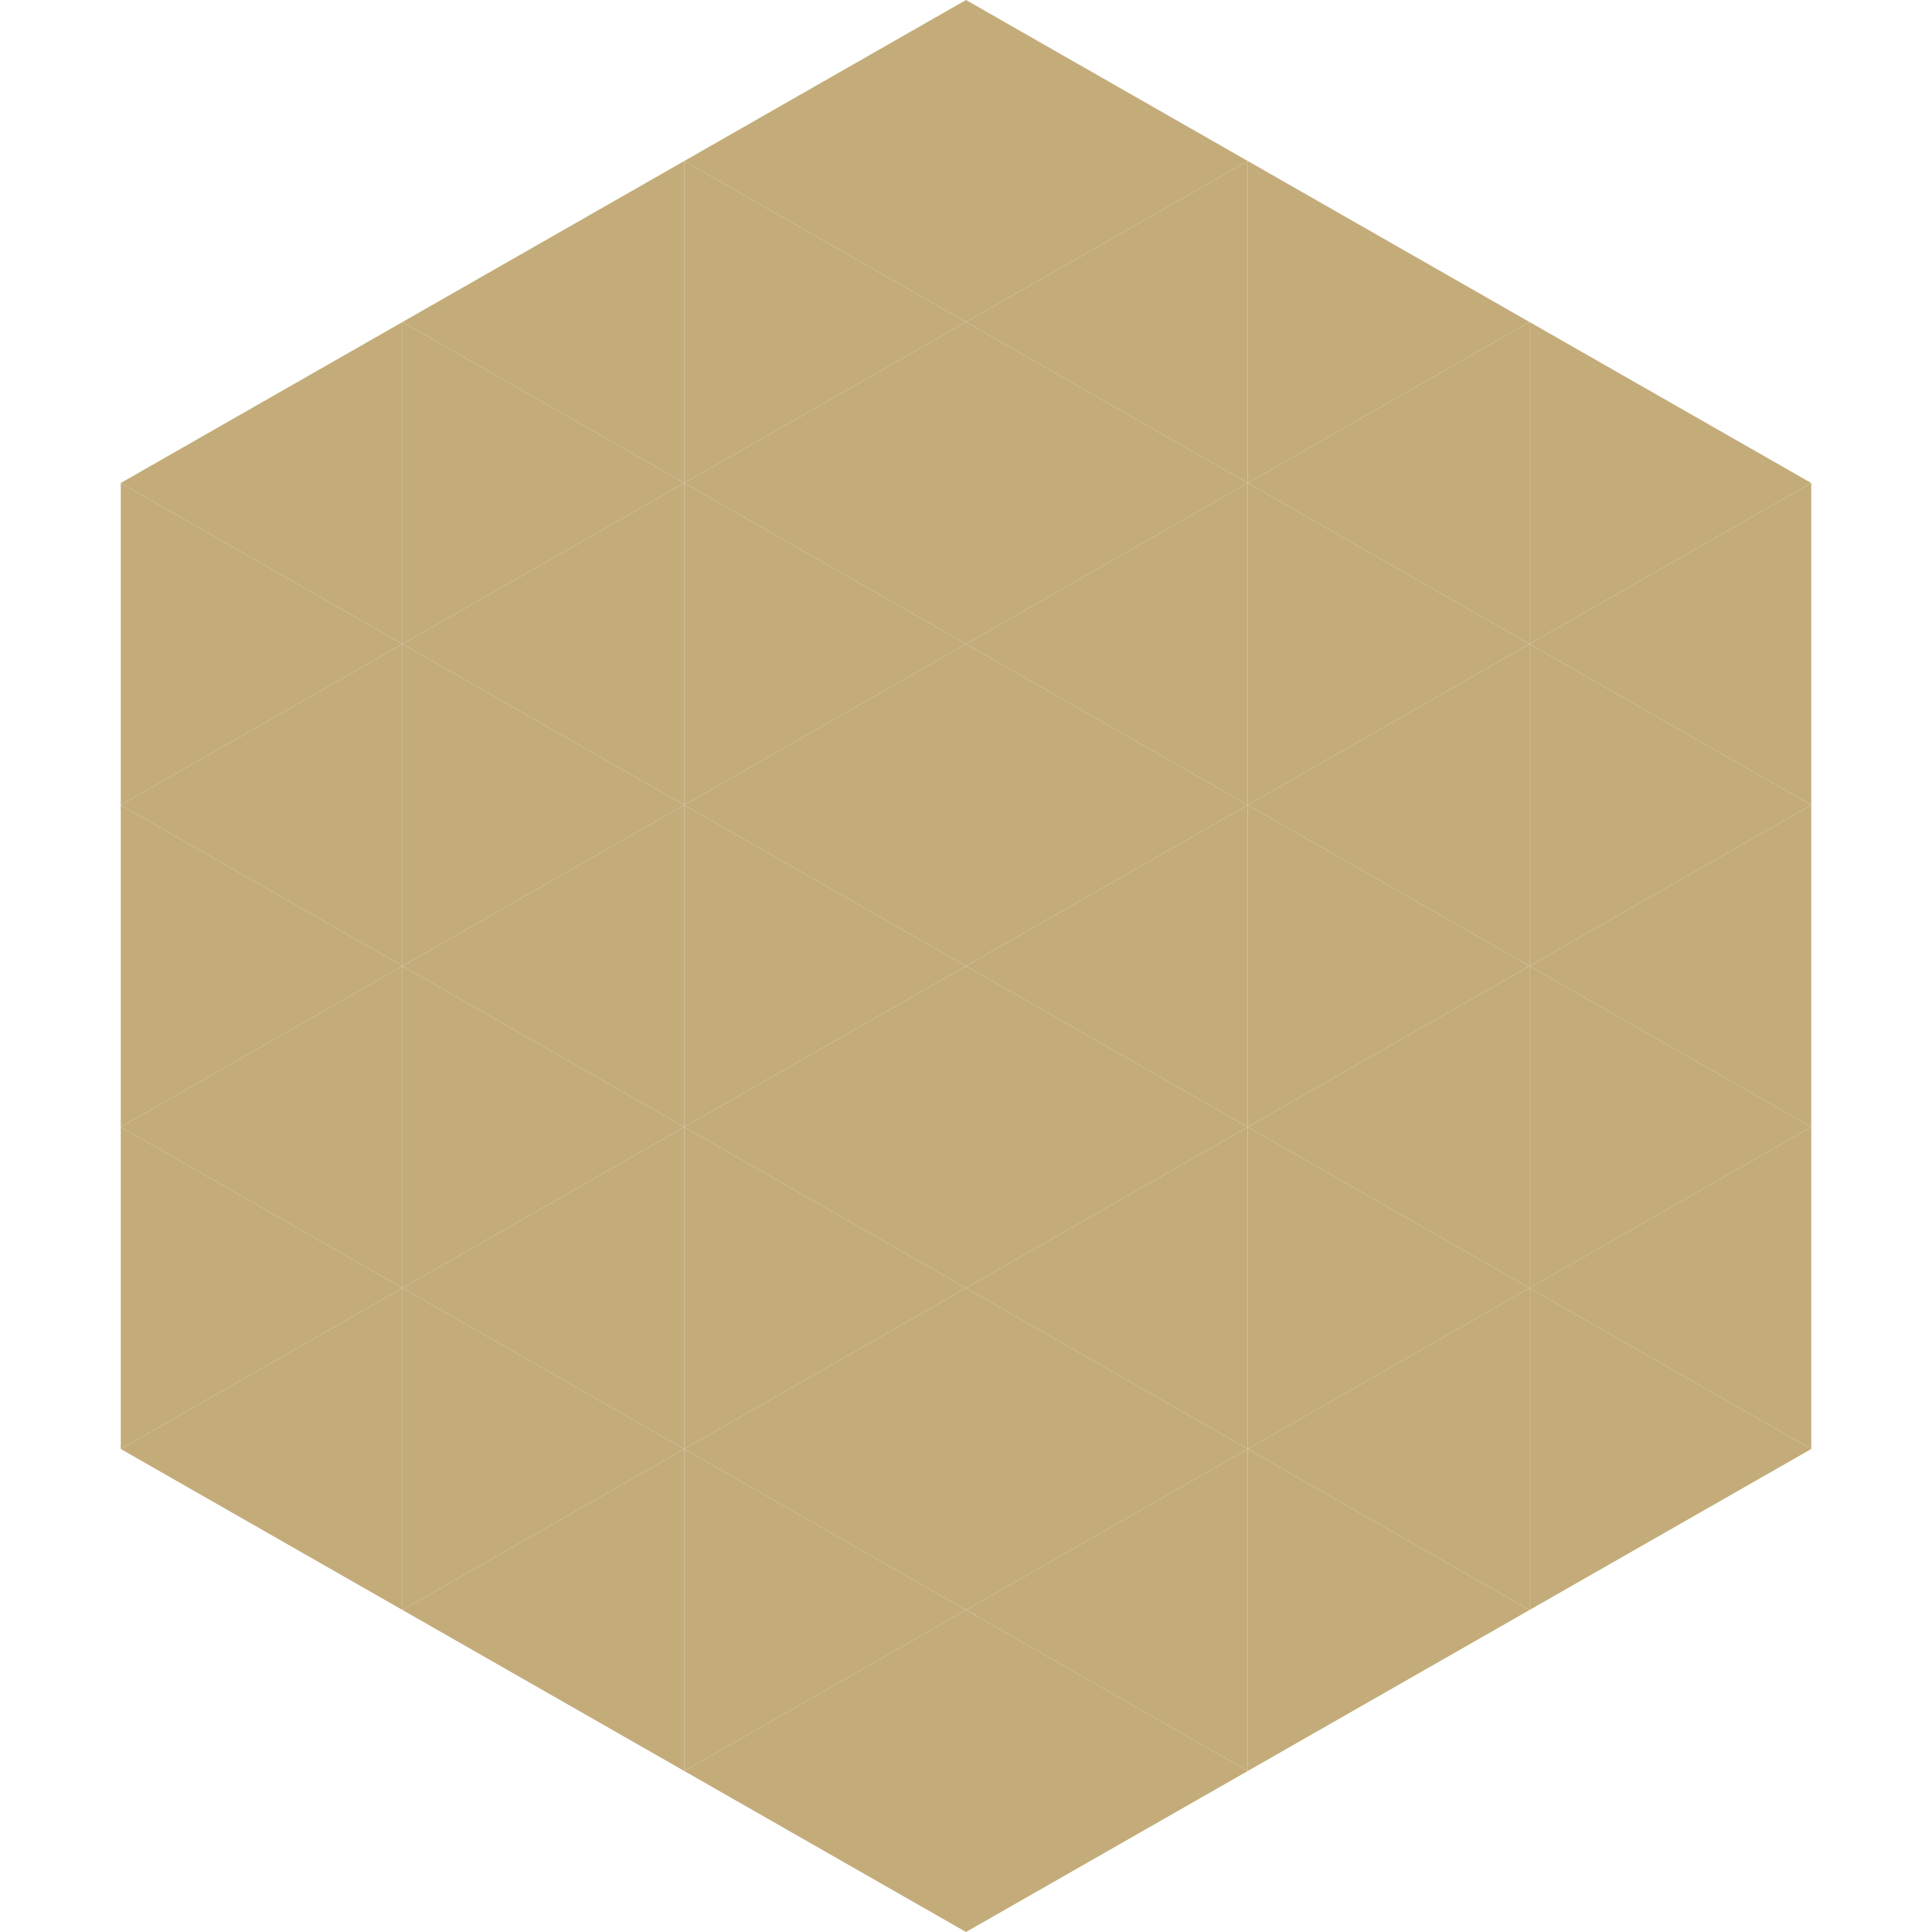<?xml version="1.0"?>
<!-- Generated by SVGo -->
<svg width="240" height="240"
     xmlns="http://www.w3.org/2000/svg"
     xmlns:xlink="http://www.w3.org/1999/xlink">
<polygon points="50,40 15,60 50,80" style="fill:rgb(195,172,122)" />
<polygon points="190,40 225,60 190,80" style="fill:rgb(195,172,122)" />
<polygon points="15,60 50,80 15,100" style="fill:rgb(195,172,122)" />
<polygon points="225,60 190,80 225,100" style="fill:rgb(195,172,122)" />
<polygon points="50,80 15,100 50,120" style="fill:rgb(195,172,122)" />
<polygon points="190,80 225,100 190,120" style="fill:rgb(195,172,122)" />
<polygon points="15,100 50,120 15,140" style="fill:rgb(195,172,122)" />
<polygon points="225,100 190,120 225,140" style="fill:rgb(195,172,122)" />
<polygon points="50,120 15,140 50,160" style="fill:rgb(195,172,122)" />
<polygon points="190,120 225,140 190,160" style="fill:rgb(195,172,122)" />
<polygon points="15,140 50,160 15,180" style="fill:rgb(195,172,122)" />
<polygon points="225,140 190,160 225,180" style="fill:rgb(195,172,122)" />
<polygon points="50,160 15,180 50,200" style="fill:rgb(195,172,122)" />
<polygon points="190,160 225,180 190,200" style="fill:rgb(195,172,122)" />
<polygon points="15,180 50,200 15,220" style="fill:rgb(255,255,255); fill-opacity:0" />
<polygon points="225,180 190,200 225,220" style="fill:rgb(255,255,255); fill-opacity:0" />
<polygon points="50,0 85,20 50,40" style="fill:rgb(255,255,255); fill-opacity:0" />
<polygon points="190,0 155,20 190,40" style="fill:rgb(255,255,255); fill-opacity:0" />
<polygon points="85,20 50,40 85,60" style="fill:rgb(195,172,122)" />
<polygon points="155,20 190,40 155,60" style="fill:rgb(195,172,122)" />
<polygon points="50,40 85,60 50,80" style="fill:rgb(195,172,122)" />
<polygon points="190,40 155,60 190,80" style="fill:rgb(195,172,122)" />
<polygon points="85,60 50,80 85,100" style="fill:rgb(195,172,122)" />
<polygon points="155,60 190,80 155,100" style="fill:rgb(195,172,122)" />
<polygon points="50,80 85,100 50,120" style="fill:rgb(195,172,122)" />
<polygon points="190,80 155,100 190,120" style="fill:rgb(195,172,122)" />
<polygon points="85,100 50,120 85,140" style="fill:rgb(195,172,122)" />
<polygon points="155,100 190,120 155,140" style="fill:rgb(195,172,122)" />
<polygon points="50,120 85,140 50,160" style="fill:rgb(195,172,122)" />
<polygon points="190,120 155,140 190,160" style="fill:rgb(195,172,122)" />
<polygon points="85,140 50,160 85,180" style="fill:rgb(195,172,122)" />
<polygon points="155,140 190,160 155,180" style="fill:rgb(195,172,122)" />
<polygon points="50,160 85,180 50,200" style="fill:rgb(195,172,122)" />
<polygon points="190,160 155,180 190,200" style="fill:rgb(195,172,122)" />
<polygon points="85,180 50,200 85,220" style="fill:rgb(195,172,122)" />
<polygon points="155,180 190,200 155,220" style="fill:rgb(195,172,122)" />
<polygon points="120,0 85,20 120,40" style="fill:rgb(195,172,122)" />
<polygon points="120,0 155,20 120,40" style="fill:rgb(195,172,122)" />
<polygon points="85,20 120,40 85,60" style="fill:rgb(195,172,122)" />
<polygon points="155,20 120,40 155,60" style="fill:rgb(195,172,122)" />
<polygon points="120,40 85,60 120,80" style="fill:rgb(195,172,122)" />
<polygon points="120,40 155,60 120,80" style="fill:rgb(195,172,122)" />
<polygon points="85,60 120,80 85,100" style="fill:rgb(195,172,122)" />
<polygon points="155,60 120,80 155,100" style="fill:rgb(195,172,122)" />
<polygon points="120,80 85,100 120,120" style="fill:rgb(195,172,122)" />
<polygon points="120,80 155,100 120,120" style="fill:rgb(195,172,122)" />
<polygon points="85,100 120,120 85,140" style="fill:rgb(195,172,122)" />
<polygon points="155,100 120,120 155,140" style="fill:rgb(195,172,122)" />
<polygon points="120,120 85,140 120,160" style="fill:rgb(195,172,122)" />
<polygon points="120,120 155,140 120,160" style="fill:rgb(195,172,122)" />
<polygon points="85,140 120,160 85,180" style="fill:rgb(195,172,122)" />
<polygon points="155,140 120,160 155,180" style="fill:rgb(195,172,122)" />
<polygon points="120,160 85,180 120,200" style="fill:rgb(195,172,122)" />
<polygon points="120,160 155,180 120,200" style="fill:rgb(195,172,122)" />
<polygon points="85,180 120,200 85,220" style="fill:rgb(195,172,122)" />
<polygon points="155,180 120,200 155,220" style="fill:rgb(195,172,122)" />
<polygon points="120,200 85,220 120,240" style="fill:rgb(195,172,122)" />
<polygon points="120,200 155,220 120,240" style="fill:rgb(195,172,122)" />
<polygon points="85,220 120,240 85,260" style="fill:rgb(255,255,255); fill-opacity:0" />
<polygon points="155,220 120,240 155,260" style="fill:rgb(255,255,255); fill-opacity:0" />
</svg>
